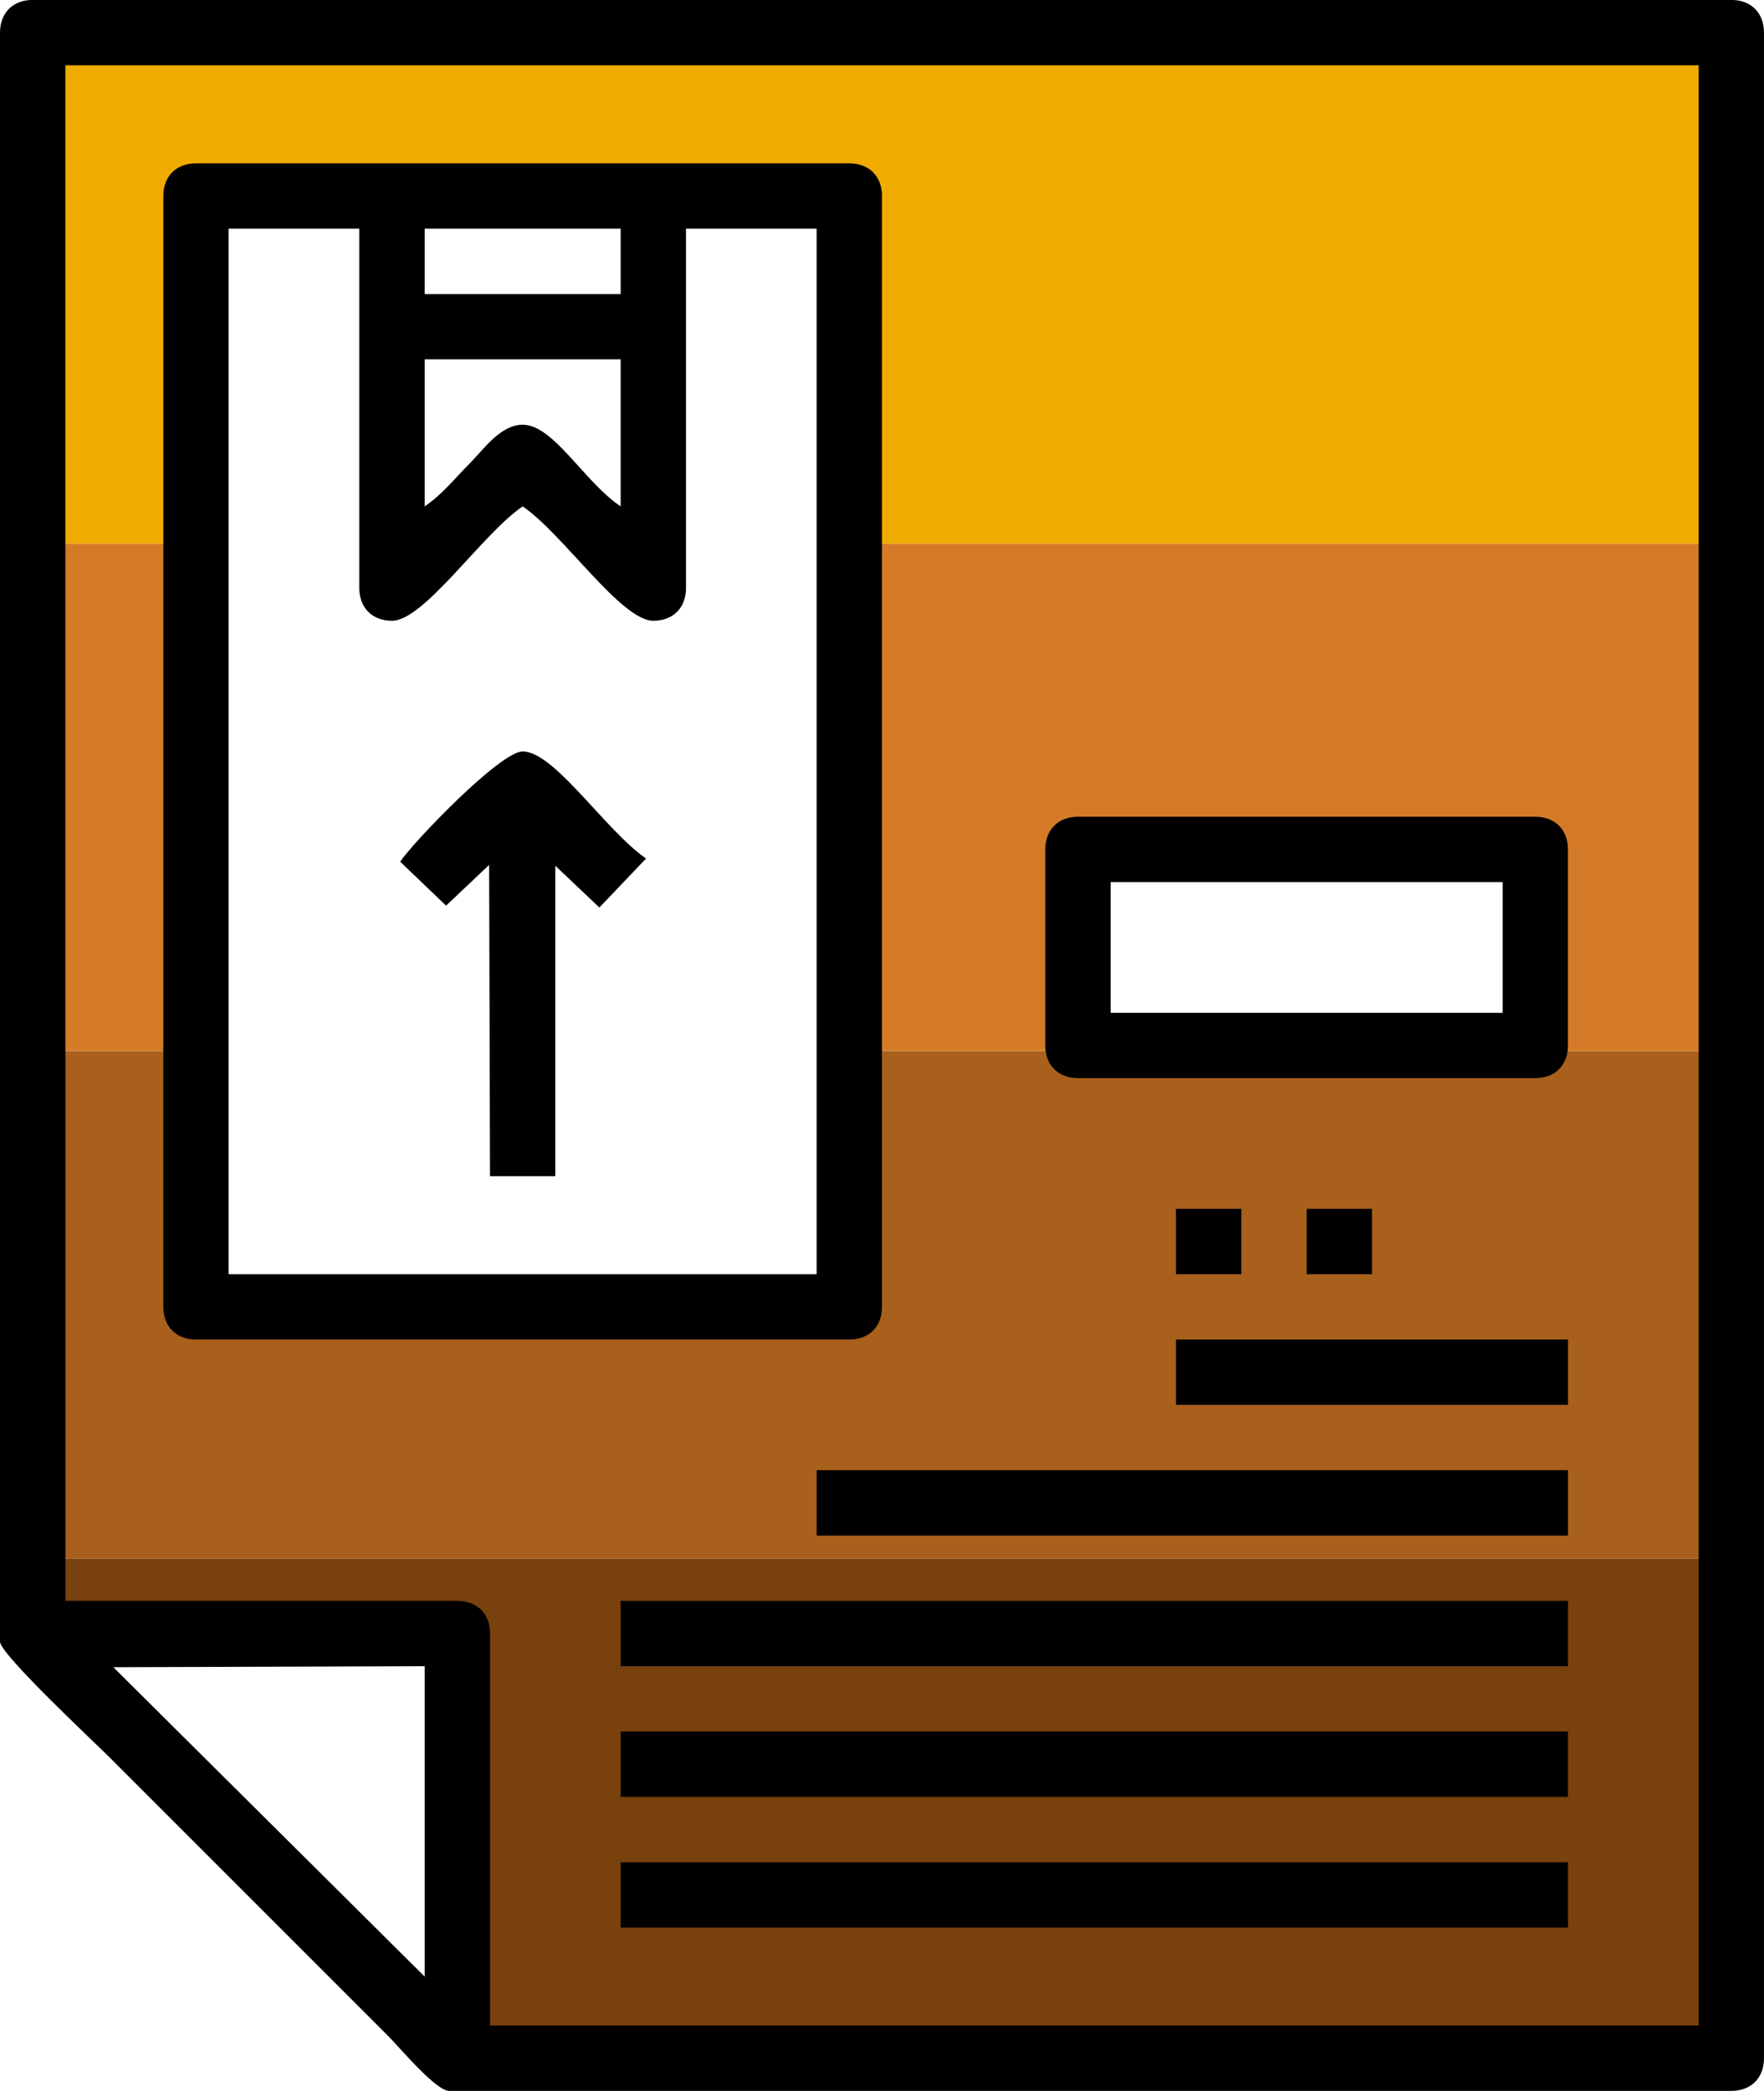 <svg xmlns="http://www.w3.org/2000/svg" xmlns:xlink="http://www.w3.org/1999/xlink" xml:space="preserve" width="57.15mm" height="67.733mm" style="shape-rendering:geometricPrecision; text-rendering:geometricPrecision; image-rendering:optimizeQuality; fill-rule:evenodd; clip-rule:evenodd" viewBox="0 0 490.79 581.68"> <defs>  <style type="text/css">   <![CDATA[    .fil4 {fill:black}    .fil3 {fill:#78410D}    .fil2 {fill:#A8601C}    .fil1 {fill:#D57B27}    .fil0 {fill:#F0AB00}   ]]>  </style> </defs> <g id="Layer_x0020_1">    <g id="_1918221713280">   <g>    <polygon class="fil0" points="5.82,10.09 480.61,10.09 480.61,151.26 236.31,151.26 236.31,55.62 52.35,55.62 52.35,151.26 5.82,151.26 "></polygon>    <path class="fil1" d="M5.82 151.26l46.53 0 0 141.17 -46.53 0 0 -141.17zm291.57 84.68l130.88 0 0 55.26 -130.88 0 0 -55.26zm-61.08 -84.68l244.3 0 0 141.17 -244.3 0 0 -141.17z"></path>    <polygon class="fil2" points="5.82,292.43 52.35,292.43 52.35,365.37 236.31,365.37 236.31,292.43 480.61,292.43 480.61,433.6 5.82,433.6 "></polygon>    <polygon class="fil3" points="5.82,433.6 480.61,433.6 480.61,574.77 127.97,574.77 127.97,454.07 5.82,454.07 "></polygon>   </g>   <g>    <path class="fil4" d="M31.53 463.8l86.62 -0.28 0 86.34 -86.62 -86.06zm-13.35 -445.63l454.44 0 0 545.32 -336.28 0 0 -109.06c0,-5.5 -3.59,-9.09 -9.09,-9.09l-109.06 0 0 -427.17zm-18.18 -9.09l0 447.62c0,3.44 26.34,28.04 30.39,32.09l77.82 77.82c2.96,2.96 13.03,15.05 16.76,15.05l356.73 0c5.5,0 9.09,-3.59 9.09,-9.09l0 -563.5c0,-5.49 -3.59,-9.09 -9.09,-9.09l-472.61 0c-5.5,0 -9.09,3.59 -9.09,9.09z"></path>    <path class="fil4" d="M63.62 63.62l36.35 0 0 99.98c0,5.49 3.59,9.09 9.09,9.09 8.99,0 25.32,-24.42 36.36,-31.81 11.03,7.39 27.37,31.81 36.35,31.81 5.5,0 9.09,-3.59 9.09,-9.09l0 -99.98 36.35 0 0 290.84 -163.6 0 0 -290.84zm54.53 77.25l0 -40.9 54.53 0 0 40.9c-10.19,-6.83 -18.64,-22.72 -27.27,-22.72 -6.17,0 -10.9,6.93 -14.48,10.51 -4.31,4.31 -7.9,8.94 -12.78,12.21zm0 -77.25l54.53 0 0 18.18 -54.53 0 0 -18.18zm-72.71 -9.09l0 309.02c0,5.5 3.59,9.09 9.09,9.09l181.77 0c5.5,0 9.09,-3.59 9.09,-9.09l0 -309.02c0,-5.5 -3.59,-9.09 -9.09,-9.09l-181.77 0c-5.5,0 -9.09,3.59 -9.09,9.09z"></path>    <path class="fil4" d="M309.01 245.39l109.07 0 0 36.36 -109.07 0 0 -36.36zm-18.18 -9.09l0 54.53c0,5.49 3.59,9.09 9.09,9.09l127.24 0c5.5,0 9.09,-3.59 9.09,-9.09l0 -54.53c0,-5.5 -3.59,-9.09 -9.09,-9.09l-127.24 0c-5.5,0 -9.09,3.59 -9.09,9.09z"></path>    <polygon class="fil4" points="172.69,463.52 436.26,463.52 436.26,445.35 172.69,445.35 "></polygon>    <polygon class="fil4" points="172.69,499.88 436.26,499.88 436.26,481.7 172.69,481.7 "></polygon>    <polygon class="fil4" points="172.69,536.23 436.26,536.23 436.26,518.06 172.69,518.06 "></polygon>    <polygon class="fil4" points="227.22,427.17 436.26,427.17 436.26,408.99 227.22,408.99 "></polygon>    <path class="fil4" d="M111.34 239.71l12.77 12.23 11.98 -11.34 0.24 86.59 18.18 0 0 -86.34 12.25 11.61 12.99 -13.63c-11.19,-7.66 -25.48,-29.79 -34.33,-29.79 -6.24,0 -30.41,25.18 -34.08,30.67z"></path>    <polygon class="fil4" points="327.19,390.81 436.26,390.81 436.26,372.64 327.19,372.64 "></polygon>    <polygon class="fil4" points="363.55,354.46 381.73,354.46 381.73,336.28 363.55,336.28 "></polygon>    <polygon class="fil4" points="327.19,354.46 345.37,354.46 345.37,336.28 327.19,336.28 "></polygon>   </g>  </g> </g></svg>